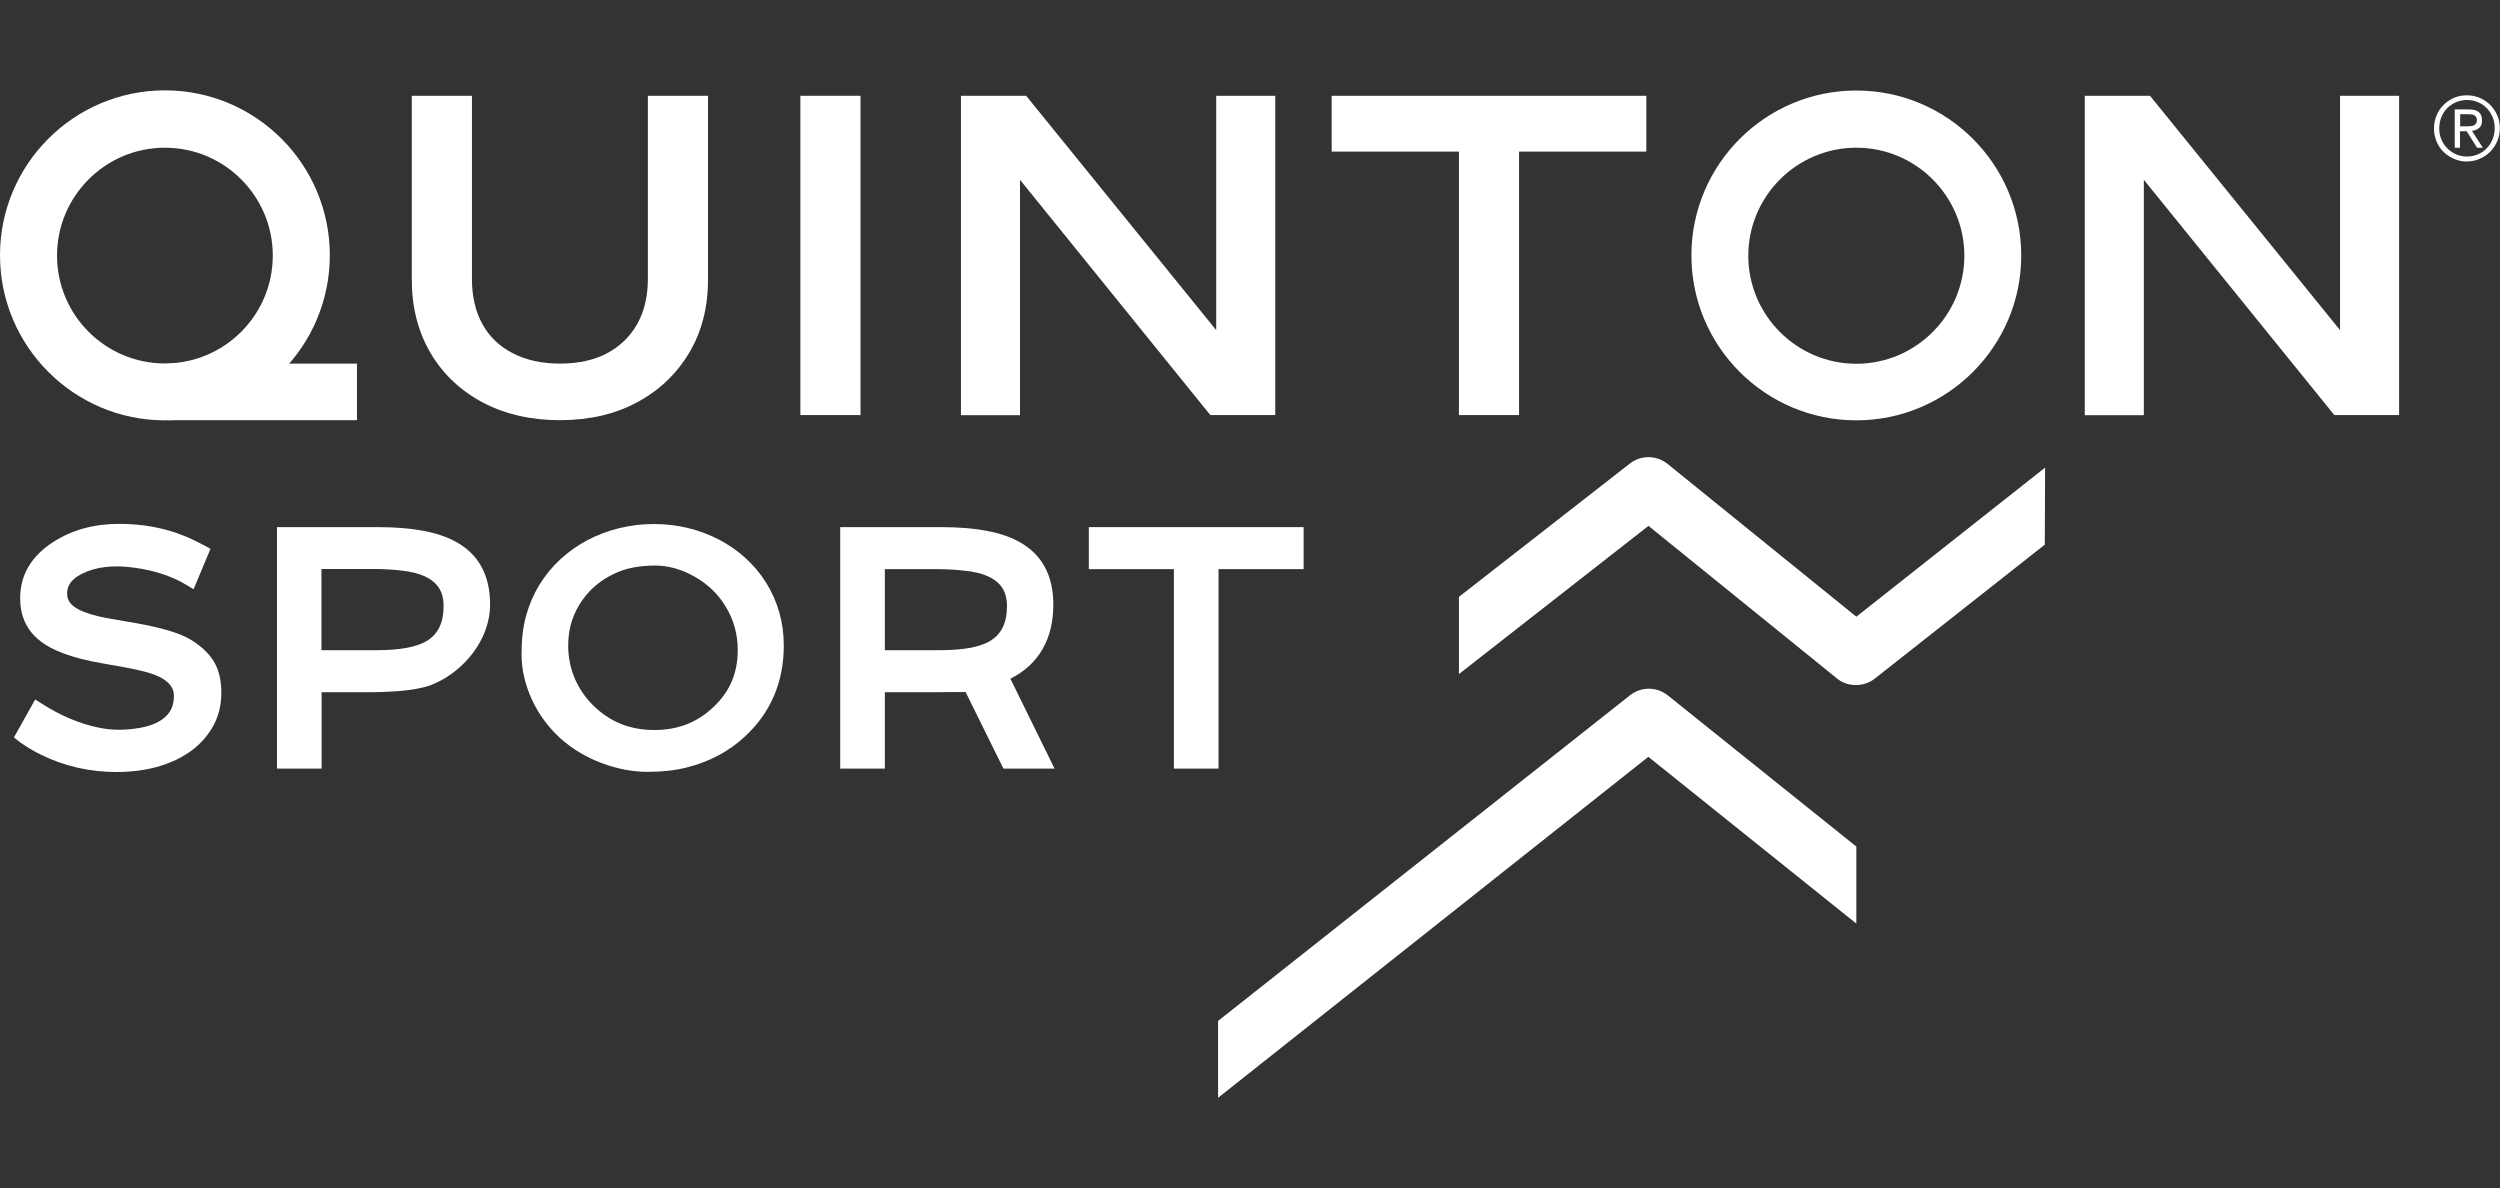 <?xml version="1.0" encoding="UTF-8"?>
<!-- Generator: Adobe Illustrator 28.1.0, SVG Export Plug-In . SVG Version: 6.00 Build 0)  -->
<svg version="1.1" id="Capa_1" xmlns="http://www.w3.org/2000/svg" xmlns:xlink="http://www.w3.org/1999/xlink" x="0px" y="0px" viewBox="0 0 161.3 76.67" style="enable-background:new 0 0 161.3 76.67;" xml:space="preserve"><rect x="0" y="0" width="161.3" height="76.67" fill="#333333" stroke="none"/><script xmlns=""/>
<style type="text/css">
	.st0{fill:#FFFFFF;}
</style>
<g>
	<g>
		<g>
			<path class="st0" d="M7.5,49.81c-1.72,0-3.36-0.38-4.87-1.12c-0.5-0.25-0.97-0.53-1.4-0.85L0.9,47.58l1.37-2.45L2.7,45.4     c1.22,0.79,2.48,1.31,3.73,1.56c0.83,0.17,1.69,0.16,2.61,0c0.44-0.08,0.83-0.2,1.16-0.38c0.69-0.37,1.02-0.9,1.02-1.66     c0-0.27,0-1.08-1.79-1.56c-0.41-0.11-0.85-0.2-1.3-0.29l-1.47-0.26c-1.98-0.34-3.34-0.84-4.16-1.53c-0.8-0.66-1.2-1.57-1.2-2.68     c0-1.49,0.71-2.71,2.12-3.62c1.2-0.78,2.63-1.18,4.26-1.18c1.53,0,2.93,0.26,4.16,0.76c0.43,0.17,0.89,0.39,1.36,0.64l0.38,0.21     l-1.09,2.61l-0.48-0.29c-0.93-0.56-2.06-0.93-3.34-1.1c-1.32-0.19-2.47-0.07-3.38,0.39c-0.86,0.43-0.96,0.94-0.96,1.28     c0,0.35,0.13,0.85,1.23,1.23c0.44,0.16,0.95,0.29,1.51,0.38l1.84,0.32c1.63,0.3,2.73,0.64,3.39,1.04     c0.66,0.4,1.16,0.87,1.48,1.38c0.33,0.53,0.5,1.22,0.5,2.06c0,0.83-0.2,1.59-0.59,2.25c-0.39,0.65-0.91,1.2-1.55,1.62     C10.92,49.39,9.36,49.81,7.5,49.81z"/>
		</g>
		<path class="st0" d="M29.42,34.96c-1.15-0.64-2.81-0.95-5.07-0.95h-6.48v15.58h2.88v-4.93h3.31c0.75,0,2.14-0.07,2.87-0.23    l0.1-0.02c0.43-0.09,0.62-0.13,1.1-0.35c1.68-0.76,3.49-2.67,3.49-5.07C31.62,37.12,30.88,35.76,29.42,34.96z M27.49,41.38    c-0.66,0.38-1.73,0.57-3.18,0.57h-3.57v-5.24h3.3c0.62,0,1.24,0.03,1.84,0.1c2.46,0.26,2.74,1.44,2.74,2.3    C28.62,40.2,28.25,40.94,27.49,41.38z"/>
		<g>
			<path class="st0" d="M41.79,49.8c-0.97,0-1.97-0.19-2.98-0.57c-1.01-0.38-1.91-0.92-2.67-1.61c-0.76-0.69-1.38-1.53-1.82-2.48     c-0.44-0.96-0.67-1.95-0.67-2.93c0-0.96,0.1-1.8,0.3-2.51c0.2-0.71,0.49-1.38,0.86-1.98c0.37-0.6,0.82-1.15,1.34-1.63     c0.52-0.48,1.1-0.89,1.73-1.23c1.32-0.69,2.77-1.05,4.32-1.05c1.49,0,2.9,0.34,4.18,1l0,0c1.26,0.66,2.28,1.58,3.03,2.75     c0.77,1.23,1.16,2.6,1.16,4.09c0,2.35-0.84,4.33-2.51,5.87c-1.04,0.97-2.31,1.64-3.77,2C43.59,49.7,42.74,49.8,41.79,49.8z      M42.27,36.49c-0.9,0-1.68,0.13-2.33,0.39c-0.65,0.26-1.23,0.63-1.71,1.08c-0.48,0.46-0.87,1-1.15,1.63     c-0.28,0.62-0.42,1.32-0.42,2.07c0,0.75,0.15,1.47,0.43,2.13c0.29,0.66,0.69,1.24,1.19,1.73c1.09,1.07,2.38,1.58,3.94,1.58     c1.51,0,2.76-0.48,3.81-1.48c1.06-1,1.57-2.2,1.57-3.68c0-0.99-0.25-1.93-0.76-2.77c-0.47-0.8-1.14-1.46-2-1.95     C44.01,36.74,43.14,36.49,42.27,36.49z"/>
		</g>
		<g>
			<path class="st0" d="M68.04,49.59h-3.3l-2.44-4.94c-0.59-0.01-1.26,0.01-1.9,0.01h-3.31v4.93h-2.88V34.01h6.48     c2.26,0,3.92,0.31,5.07,0.95c1.46,0.8,2.2,2.16,2.2,4.04c0,2.19-0.9,3.85-2.77,4.79L68.04,49.59z M57.09,41.95h3.57     c1.45,0,2.52-0.19,3.18-0.57c0.76-0.44,1.13-1.18,1.13-2.26c0-0.87-0.28-2.05-2.74-2.3c-0.6-0.07-1.21-0.1-1.84-0.1h-3.3V41.95z"/>
		</g>
		<g>
			<path class="st0" d="M78.62,49.59h-2.88V36.72h-5.49v-2.71h13.86v2.71h-5.49V49.59z"/>
		</g>
	</g>
	<g>
		<path class="st0" d="M107.59,29.93c-0.72-0.58-1.74-0.58-2.46,0l-11,8.58v4.98l12.23-9.56l12.18,9.86    c0.36,0.29,0.78,0.41,1.21,0.41c0.43,0,0.87-0.14,1.23-0.43l10.95-8.63l0.02-4.97l-12.18,9.62L107.59,29.93z"/>
		<path class="st0" d="M107.61,44.87c-0.71-0.57-1.71-0.58-2.43-0.02L78.59,65.87v4.96l27.76-22l13.42,10.76v-4.97L107.61,44.87z"/>
	</g>
	<g>
		<g>
			<path class="st0" d="M36.13,27.11c-1.86,0-3.53-0.38-4.96-1.13c-1.44-0.76-2.58-1.83-3.39-3.2c-0.8-1.36-1.21-2.95-1.21-4.72     V6.18h3.88v11.83c0,1.12,0.23,2.1,0.68,2.91c0.45,0.81,1.08,1.41,1.93,1.86c0.86,0.45,1.89,0.68,3.07,0.68     c1.2,0,2.23-0.23,3.06-0.68c0.83-0.45,1.46-1.06,1.92-1.87c0.46-0.81,0.69-1.79,0.69-2.91V6.18h3.88v11.88     c0,1.78-0.41,3.37-1.23,4.73c-0.82,1.36-1.96,2.44-3.39,3.19C39.66,26.73,37.99,27.11,36.13,27.11z"/>
		</g>
		<g>
			<path class="st0" d="M55.52,26.78h-3.88V6.18h3.88V26.78z"/>
		</g>
		<g>
			<path class="st0" d="M82.27,26.78h-4.18L65.81,11.6v15.19H62V6.18h4.21l0.03,0.04L78.47,21.3V6.18h3.81V26.78z"/>
		</g>
		<g>
			<path class="st0" d="M98.01,26.78h-3.88v-17h-8.21v-3.6h20.3v3.6h-8.21V26.78z"/>
		</g>
		<g>
			<path class="st0" d="M154.79,26.78h-4.18L138.32,11.6v15.19h-3.81V6.18h4.21l0.03,0.04l12.23,15.08V6.18h3.81V26.78z"/>
		</g>
		<path class="st0" d="M10.64,27.12C4.77,27.12,0,22.34,0,16.47C0,10.6,4.77,5.83,10.64,5.83c5.87,0,10.64,4.77,10.64,10.64    C21.28,22.34,16.51,27.12,10.64,27.12z M10.64,9.53c-3.84,0-6.96,3.12-6.96,6.96s3.12,6.96,6.96,6.96s6.96-3.12,6.96-6.96    S14.48,9.53,10.64,9.53z"/>
		<path class="st0" d="M119.77,27.12c-5.87,0-10.64-4.77-10.64-10.64c0-5.87,4.77-10.64,10.64-10.64c5.87,0,10.64,4.77,10.64,10.64    C130.42,22.34,125.64,27.12,119.77,27.12z M119.77,9.53c-3.84,0-6.97,3.13-6.97,6.97s3.13,6.97,6.97,6.97s6.97-3.13,6.97-6.97    S123.62,9.53,119.77,9.53z"/>
		<rect x="10.84" y="23.46" class="st0" width="12.19" height="3.65"/>
	</g>
	<g>
		<g>
			<path class="st0" d="M157.04,8.29c0-0.3,0.06-0.59,0.17-0.85c0.11-0.26,0.26-0.49,0.46-0.68c0.19-0.19,0.42-0.34,0.67-0.45     c0.26-0.11,0.53-0.16,0.82-0.16c0.29,0,0.56,0.05,0.82,0.16c0.26,0.11,0.49,0.26,0.68,0.45c0.19,0.19,0.34,0.41,0.46,0.67     c0.12,0.26,0.17,0.53,0.17,0.84c0,0.31-0.06,0.59-0.17,0.85c-0.12,0.26-0.27,0.49-0.46,0.68c-0.2,0.19-0.42,0.34-0.68,0.45     c-0.26,0.11-0.53,0.17-0.82,0.17c-0.29,0-0.57-0.05-0.82-0.17c-0.25-0.11-0.48-0.25-0.67-0.44c-0.2-0.19-0.35-0.41-0.46-0.67     C157.1,8.86,157.04,8.59,157.04,8.29z M157.38,8.29c0,0.26,0.05,0.5,0.14,0.71c0.09,0.22,0.22,0.41,0.38,0.57     c0.17,0.17,0.35,0.29,0.57,0.39c0.21,0.09,0.45,0.14,0.7,0.14c0.25,0,0.49-0.05,0.7-0.14c0.22-0.09,0.41-0.22,0.57-0.39     c0.16-0.16,0.29-0.36,0.38-0.58c0.09-0.23,0.14-0.47,0.14-0.73c0-0.26-0.05-0.5-0.14-0.71c-0.09-0.22-0.22-0.41-0.38-0.58     c-0.16-0.16-0.35-0.29-0.57-0.38c-0.21-0.09-0.45-0.14-0.7-0.14c-0.24,0-0.48,0.05-0.7,0.14c-0.21,0.09-0.4,0.22-0.57,0.38     c-0.16,0.17-0.29,0.36-0.38,0.58C157.43,7.78,157.38,8.02,157.38,8.29z M158.38,7.06l0.9,0c0.29,0,0.51,0.05,0.65,0.17     c0.14,0.11,0.21,0.29,0.21,0.54c0,0.22-0.06,0.39-0.19,0.49c-0.13,0.1-0.28,0.17-0.46,0.18l0.7,1.09h-0.37l-0.67-1.06h-0.43v1.06     h-0.34V7.06z M158.73,8.15l0.42,0c0.09,0,0.17,0,0.25-0.01c0.08-0.01,0.15-0.02,0.21-0.05c0.06-0.03,0.11-0.07,0.14-0.12     c0.04-0.05,0.06-0.13,0.06-0.22c0-0.09-0.02-0.15-0.05-0.2c-0.04-0.05-0.08-0.09-0.13-0.12c-0.05-0.02-0.11-0.04-0.18-0.05     c-0.07-0.01-0.13-0.01-0.19-0.01h-0.53V8.15z"/>
		</g>
	</g>
</g>
</svg>
